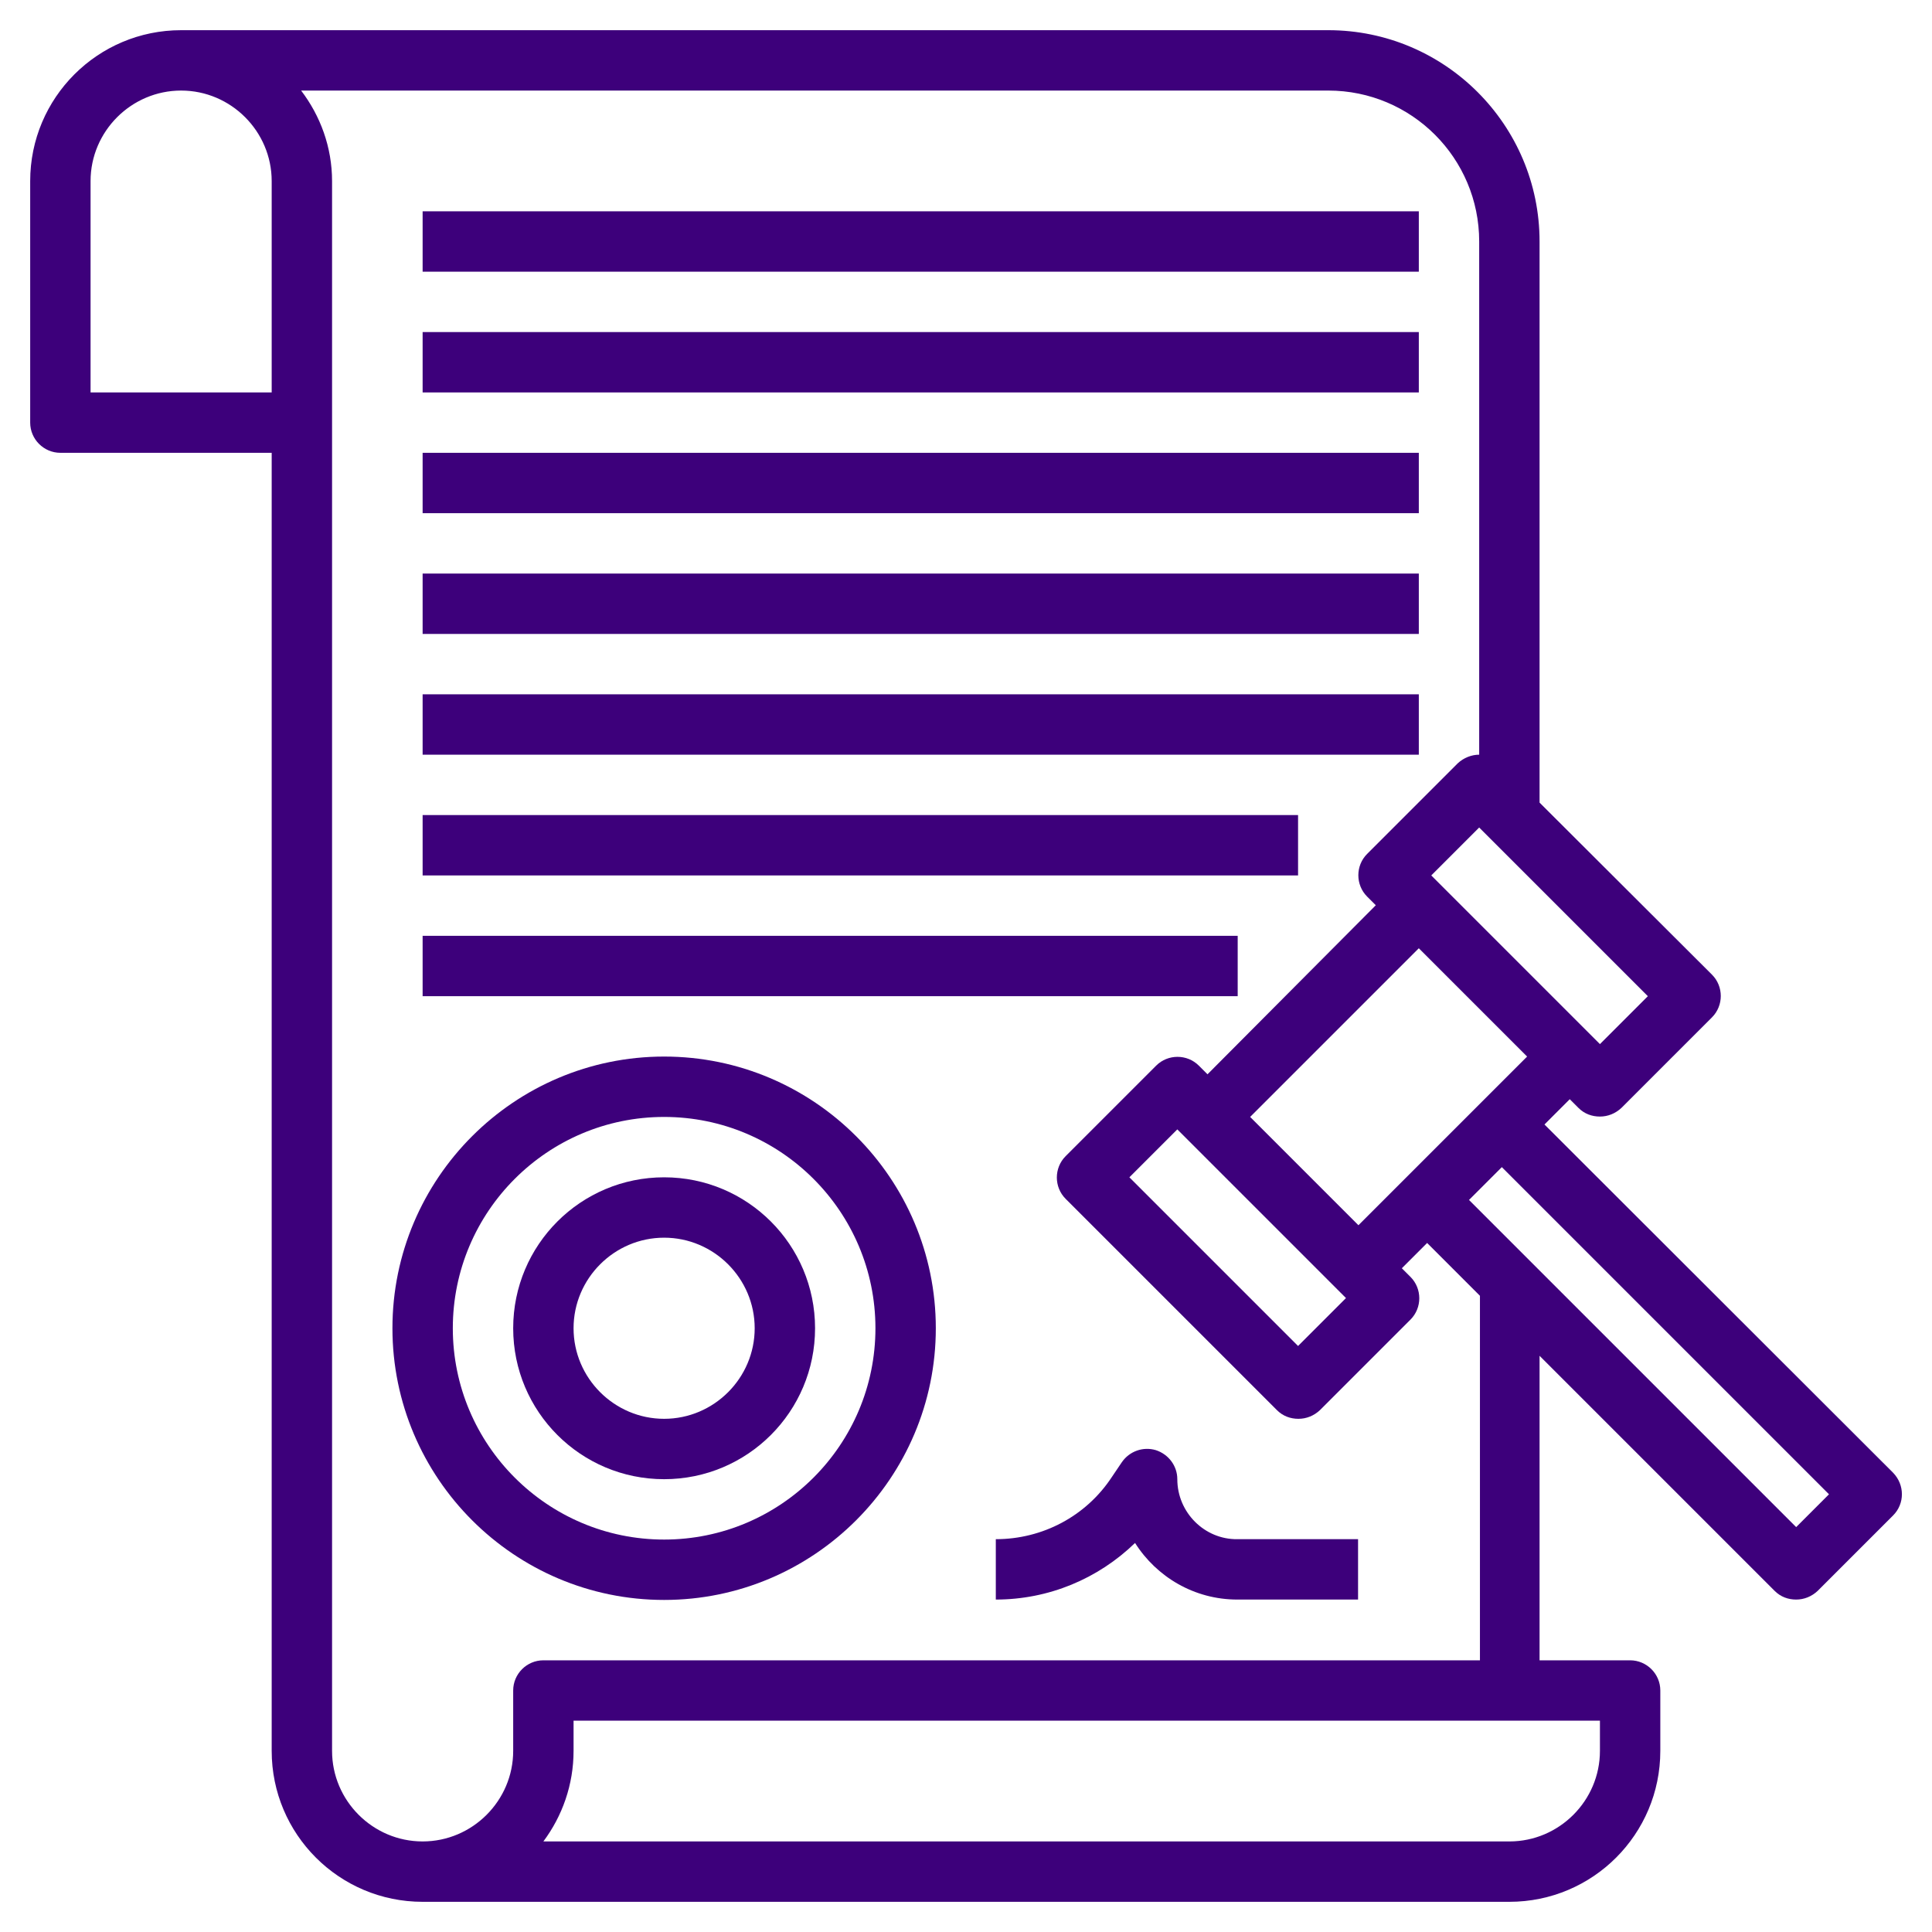 <?xml version="1.0" encoding="utf-8"?>
<!-- Generator: Adobe Illustrator 23.0.2, SVG Export Plug-In . SVG Version: 6.00 Build 0)  -->
<svg version="1.1" id="Layer_3" xmlns="http://www.w3.org/2000/svg" xmlns:xlink="http://www.w3.org/1999/xlink" x="0px" y="0px"
	 viewBox="0 0 512 512" style="enable-background:new 0 0 512 512;" xml:space="preserve">
<style type="text/css">
	.st0{fill:#3D007B;}
</style>
<g>
	<path class="st0" d="M501.7,390.3L409.3,298l6.7-6.7l2.3,2.3c1.6,1.6,3.6,2.3,5.7,2.3s4.1-0.8,5.7-2.3l24-24
		c3.1-3.1,3.1-8.2,0-11.3L408,212.7V64c0-30.9-25.1-56-56-56H48C25.9,8,8,25.9,8,48v64c0,4.4,3.6,8,8,8h56v344c0,22.1,17.9,40,40,40
		h288c22.1,0,40-17.9,40-40v-16c0-4.4-3.6-8-8-8h-24v-80.7l62.3,62.3c1.6,1.6,3.6,2.3,5.7,2.3s4.1-0.8,5.7-2.3l20-20
		C504.8,398.5,504.8,393.5,501.7,390.3z M360,324.7L331.3,296l44.7-44.7l28.7,28.7L360,324.7z M356.7,344L344,356.7L299.3,312
		l12.7-12.7L356.7,344z M424,276.7L379.3,232l12.7-12.7l44.7,44.7L424,276.7z M72,104H24V48c0-13.2,10.8-24,24-24s24,10.8,24,24V104
		z M424,464c0,13.2-10.8,24-24,24H144c5-6.7,8-15,8-24v-8h272V464z M392,440H144c-4.4,0-8,3.6-8,8v16c0,13.2-10.8,24-24,24
		s-24-10.8-24-24V48c0-9-3.1-17.3-8.2-24H352c22.1,0,40,17.9,40,40v136c-2,0-4.1,0.8-5.7,2.3l-24,24c-3.1,3.1-3.1,8.2,0,11.3
		l2.3,2.3L320,284.7l-2.3-2.3c-3.1-3.1-8.2-3.1-11.3,0l-24,24c-3.1,3.1-3.1,8.2,0,11.3l56,56c1.6,1.6,3.6,2.3,5.7,2.3
		s4.1-0.8,5.7-2.3l24-24c3.1-3.1,3.1-8.2,0-11.3l-2.3-2.3l6.7-6.7l14,14V440z M476,404.7L389.3,318l8.7-8.7l86.7,86.7L476,404.7z"/>
	<path class="st0" d="M112,152h264v16H112V152z"/>
	<path class="st0" d="M112,216h232v16H112V216z"/>
	<path class="st0" d="M112,184h264v16H112V184z"/>
	<path class="st0" d="M112,88h264v16H112V88z"/>
	<path class="st0" d="M112,56h264v16H112V56z"/>
	<path class="st0" d="M112,120h264v16H112V120z"/>
	<path class="st0" d="M112,248h216v16H112V248z"/>
	<path class="st0" d="M176,280c-39.7,0-72,32.3-72,72s32.3,72,72,72s72-32.3,72-72S215.7,280,176,280z M176,408
		c-30.9,0-56-25.1-56-56s25.1-56,56-56s56,25.1,56,56S206.9,408,176,408z"/>
	<path class="st0" d="M176,312c-22.1,0-40,17.9-40,40s17.9,40,40,40s40-17.9,40-40S198.1,312,176,312z M176,376
		c-13.2,0-24-10.8-24-24s10.8-24,24-24s24,10.8,24,24S189.2,376,176,376z"/>
	<path class="st0" d="M312,392c0-3.5-2.3-6.6-5.7-7.7c-3.4-1-7,0.3-9,3.2l-2.7,4c-6.8,10.3-18.3,16.4-30.7,16.4v16
		c14,0,27.1-5.5,36.9-15c5.7,9,15.7,15,27.1,15h32v-16h-32C319.2,408,312,400.8,312,392z"/>
</g>
</svg>
